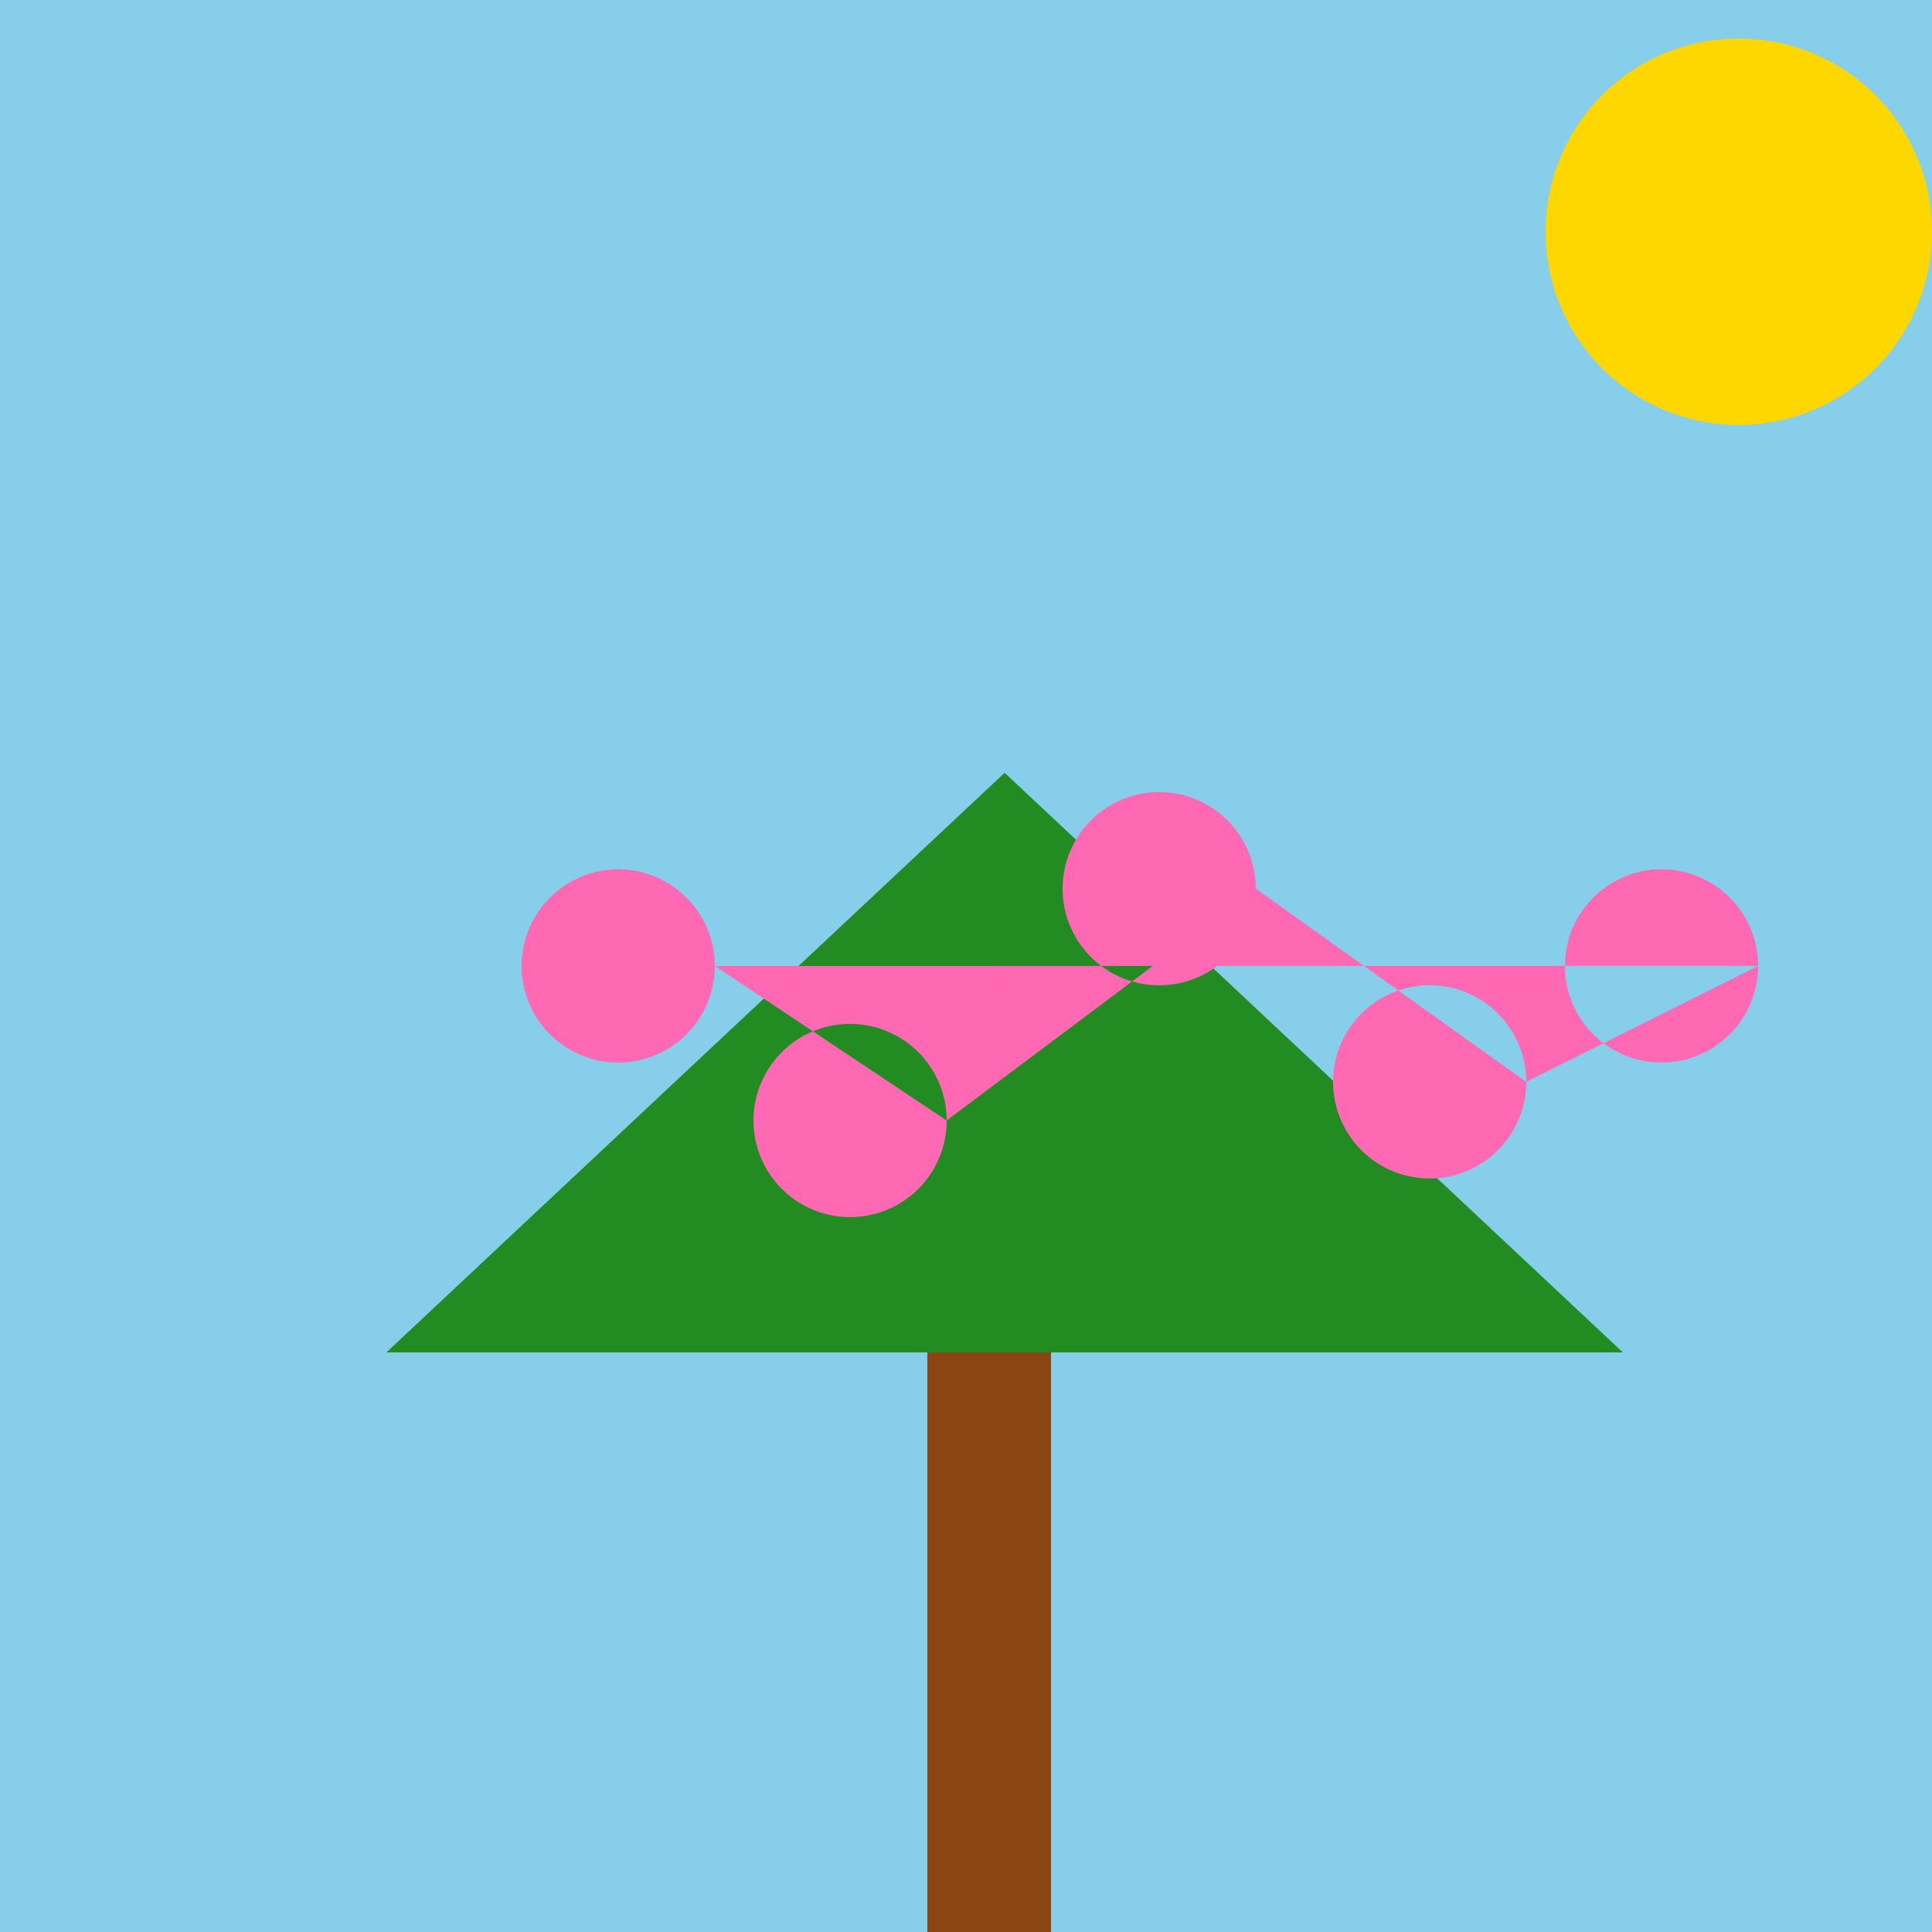 <!--

Generated by DrawGPT.
Free, open source, AI generated images in SVG, PNG, and HTML Canvas format.
https://drawgpt.ai

Created: 2023-09-27T00:38:02.991Z
Link: https://drawgpt.ai/prompt/75618/

-->
<svg xmlns="http://www.w3.org/2000/svg" xmlns:xlink="http://www.w3.org/1999/xlink" width="500" height="500"><defs/><g><rect fill="#87CEEB" stroke="none" x="0" y="0" width="512" height="512"/><rect fill="#8B4513" stroke="none" x="240" y="350" width="32" height="150"/><path fill="#228B22" stroke="none" paint-order="stroke fill markers" d=" M 100 350 L 420 350 L 260 200 Z"/><path fill="#FF69B4" stroke="none" paint-order="stroke fill markers" d=" M 185 250 A 25 25 0 1 1 185 249.975 L 245 290 A 25 25 0 1 1 245 289.975 L 325 230 A 25 25 0 1 1 325 229.975 L 395 280 A 25 25 0 1 1 395 279.975 L 455 250 A 25 25 0 1 1 455 249.975 Z"/><path fill="#FFD700" stroke="none" paint-order="stroke fill markers" d=" M 500 60 A 50 50 0 1 1 500 59.95 Z"/><rect fill="#7CFC00" stroke="none" x="0" y="500" width="512" height="12"/></g></svg>